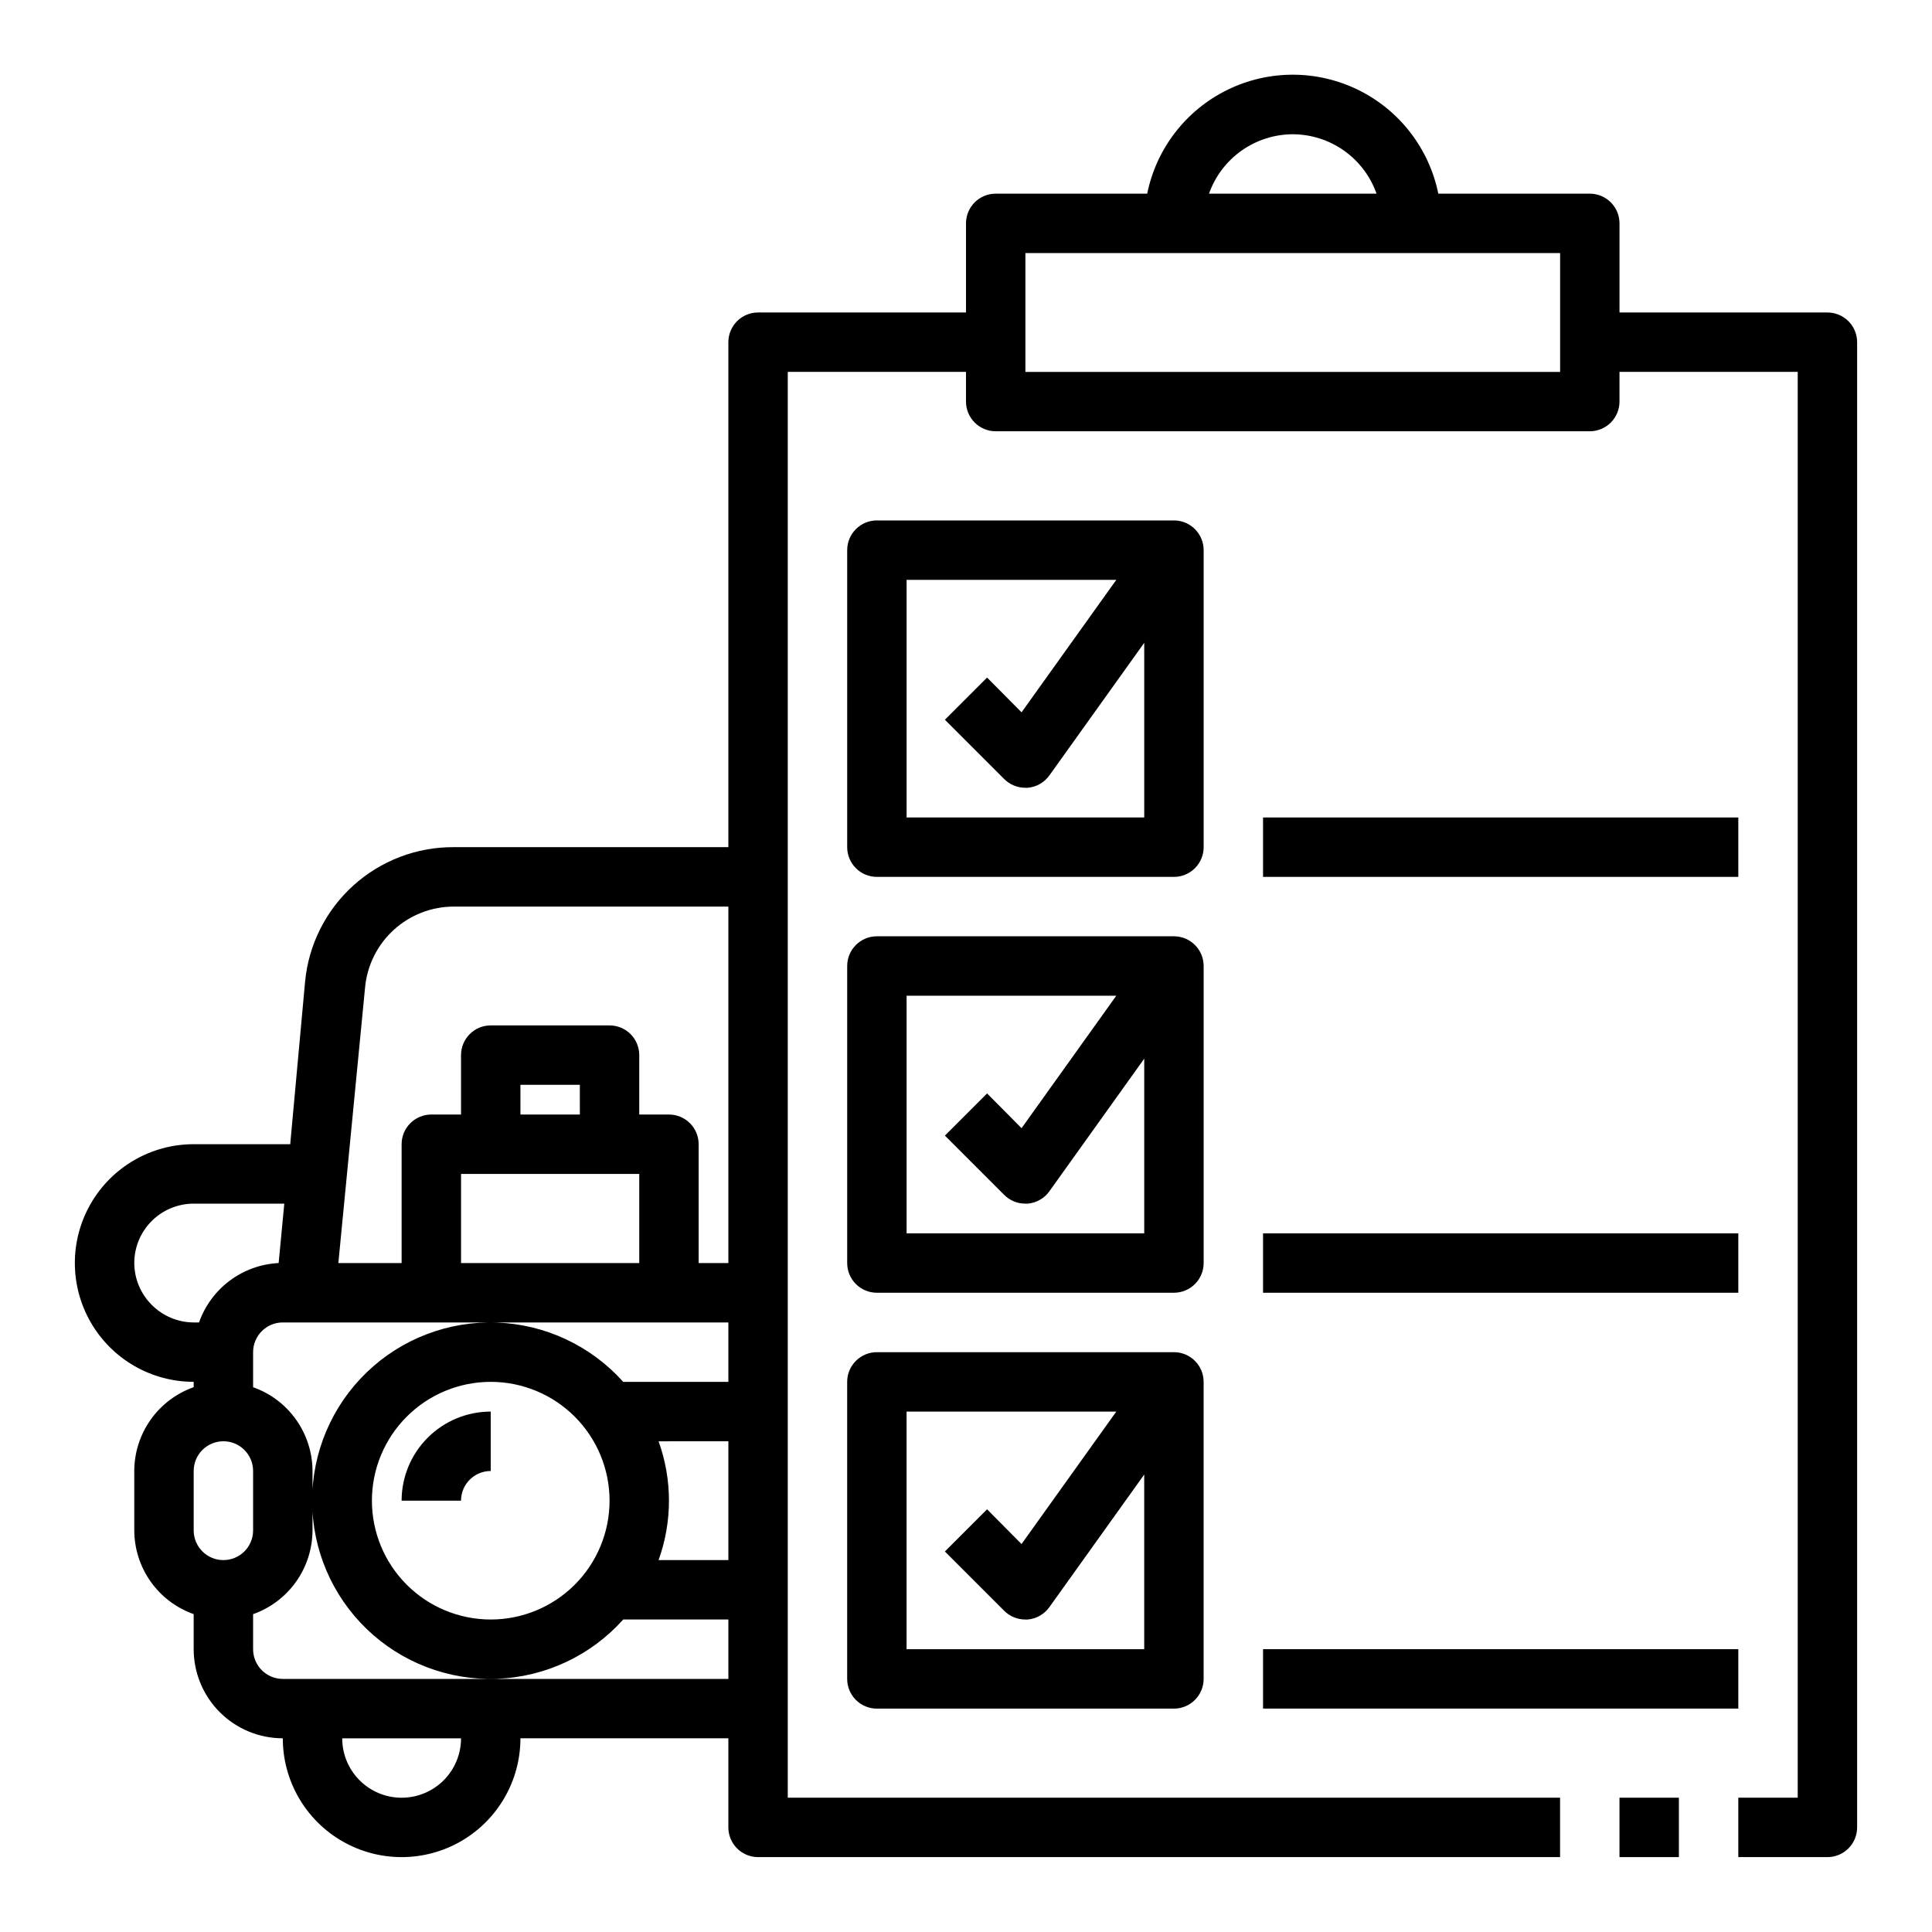 <?xml version="1.0" encoding="UTF-8"?>
<!-- Uploaded to: SVG Repo, www.svgrepo.com, Generator: SVG Repo Mixer Tools -->
<svg fill="#000000" width="800px" height="800px" version="1.1" viewBox="144 144 512 512" xmlns="http://www.w3.org/2000/svg">
 <g>
  <path d="m250.43 541.7h15.746c0-4.348 3.523-7.871 7.871-7.871v-15.746c-6.266 0-12.27 2.488-16.699 6.918-4.43 4.43-6.918 10.434-6.918 16.699z"/>
  <path d="m628.29 226.81h-55.105v-23.613c0-2.09-0.828-4.09-2.305-5.566-1.477-1.477-3.481-2.309-5.566-2.309h-40.148c-2.43-11.953-10.262-22.109-21.211-27.488-10.949-5.383-23.773-5.383-34.723 0-10.949 5.379-18.785 15.535-21.211 27.488h-40.148c-4.348 0-7.871 3.527-7.871 7.875v23.617l-55.105-0.004c-4.348 0-7.871 3.527-7.871 7.875v133.82h-72.816c-9.828-0.043-19.32 3.59-26.602 10.191-7.285 6.598-11.836 15.684-12.758 25.469l-3.938 43.059h-25.586c-11.246 0-21.645 6-27.27 15.746-5.625 9.742-5.625 21.742 0 31.484 5.625 9.746 16.023 15.746 27.27 15.746v1.418c-4.594 1.621-8.57 4.629-11.391 8.602-2.816 3.977-4.34 8.723-4.352 13.598v15.742c0.012 4.871 1.535 9.621 4.352 13.598 2.82 3.973 6.797 6.977 11.391 8.602v9.289c0 6.266 2.488 12.27 6.918 16.699 4.43 4.43 10.438 6.918 16.699 6.918 0 11.25 6.004 21.645 15.746 27.27s21.746 5.625 31.488 0c9.742-5.625 15.742-16.02 15.742-27.27h55.105v23.617c0 2.086 0.828 4.09 2.305 5.566 1.477 1.473 3.477 2.305 5.566 2.305h212.54v-15.746h-204.67v-377.86h47.23v7.871h0.004c0 2.09 0.828 4.09 2.305 5.566 1.477 1.477 3.477 2.305 5.566 2.305h157.44c2.086 0 4.09-0.828 5.566-2.305 1.477-1.477 2.305-3.477 2.305-5.566v-7.871h47.23v377.86h-15.742v15.742h23.617v0.004c2.086 0 4.09-0.832 5.566-2.305 1.473-1.477 2.305-3.481 2.305-5.566v-393.6c0-2.09-0.832-4.09-2.305-5.566-1.477-1.477-3.481-2.309-5.566-2.309zm-387.54 178.86c0.551-5.875 3.281-11.332 7.652-15.293 4.371-3.965 10.066-6.144 15.965-6.121h72.66v94.465h-7.875v-31.488c0-2.086-0.828-4.09-2.305-5.566-1.477-1.477-3.477-2.305-5.566-2.305h-7.871v-15.746c0-2.086-0.828-4.09-2.305-5.566-1.477-1.477-3.481-2.305-5.566-2.305h-31.488c-4.348 0-7.871 3.523-7.871 7.871v15.742l-7.875 0.004c-4.348 0-7.871 3.523-7.871 7.871v31.488h-16.766zm56.918 33.691h-15.746v-7.871h15.742zm15.742 15.742v23.617h-47.23v-23.617zm-129.18 34.715c-2.957-2.938-4.629-6.93-4.644-11.098 0-4.176 1.66-8.18 4.609-11.133 2.953-2.953 6.957-4.609 11.133-4.609h24.012l-1.496 15.742c-4.684 0.234-9.188 1.855-12.945 4.66-3.758 2.805-6.594 6.66-8.152 11.082h-1.418c-4.168-0.016-8.16-1.688-11.098-4.644zm11.098 44.008c0-4.348 3.527-7.875 7.875-7.875 4.348 0 7.871 3.527 7.871 7.875v15.742c0 4.348-3.523 7.871-7.871 7.871-4.348 0-7.875-3.523-7.875-7.871zm55.105 86.594v-0.004c-4.176 0-8.18-1.656-11.133-4.609-2.953-2.953-4.609-6.957-4.609-11.133h31.488c0 4.176-1.66 8.18-4.613 11.133-2.953 2.953-6.957 4.609-11.133 4.609zm23.617-31.488-55.105-0.004c-4.348 0-7.871-3.523-7.871-7.871v-9.289c4.594-1.625 8.574-4.629 11.391-8.602 2.82-3.977 4.34-8.727 4.352-13.598v-15.742c-0.012-4.875-1.531-9.621-4.352-13.598-2.816-3.973-6.797-6.981-11.391-8.602v-9.289c0-4.348 3.523-7.875 7.871-7.875h118.08v15.742l-27.867 0.004c-8.555-9.562-20.633-15.234-33.453-15.711-12.82-0.477-25.285 4.285-34.523 13.188-9.242 8.902-14.461 21.18-14.461 34.012 0 12.832 5.219 25.109 14.461 34.012 9.238 8.902 21.703 13.664 34.523 13.188 12.82-0.477 24.898-6.148 33.453-15.711h27.867v15.742zm0-15.742v-0.004c-8.352 0-16.359-3.316-22.266-9.223s-9.223-13.914-9.223-22.266c0-8.352 3.316-16.359 9.223-22.266s13.914-9.223 22.266-9.223 16.359 3.316 22.266 9.223c5.902 5.906 9.223 13.914 9.223 22.266 0 8.352-3.32 16.359-9.223 22.266-5.906 5.906-13.914 9.223-22.266 9.223zm44.477-47.23 18.5-0.008v31.488h-18.5c3.672-10.172 3.672-21.312 0-31.488zm168.07-346.38c4.875 0.012 9.621 1.535 13.598 4.352 3.973 2.82 6.977 6.797 8.602 11.391h-44.398c1.625-4.594 4.629-8.57 8.605-11.391 3.973-2.816 8.723-4.34 13.594-4.352zm70.848 62.977h-141.7v-31.488h141.7z"/>
  <path d="m462.98 289.79c0-2.086-0.832-4.09-2.309-5.566-1.477-1.477-3.477-2.305-5.566-2.305h-78.719c-4.348 0-7.871 3.523-7.871 7.871v78.723c0 2.086 0.828 4.09 2.305 5.566 1.477 1.477 3.477 2.305 5.566 2.305h78.719c2.09 0 4.09-0.828 5.566-2.305 1.477-1.477 2.309-3.481 2.309-5.566zm-78.723 70.848v-62.973h55.578l-25.113 35.109-9.133-9.211-11.18 11.18 15.742 15.742h0.004c1.488 1.473 3.496 2.293 5.59 2.281h0.629c2.309-0.203 4.414-1.41 5.746-3.305l25.113-35.109v46.285z"/>
  <path d="m462.98 400c0-2.09-0.832-4.09-2.309-5.566-1.477-1.477-3.477-2.309-5.566-2.309h-78.719c-4.348 0-7.871 3.527-7.871 7.875v78.719c0 2.086 0.828 4.09 2.305 5.566 1.477 1.477 3.477 2.305 5.566 2.305h78.719c2.09 0 4.09-0.828 5.566-2.305 1.477-1.477 2.309-3.481 2.309-5.566zm-78.723 70.848v-62.977h55.578l-25.113 35.109-9.133-9.211-11.18 11.18 15.742 15.742h0.004c1.488 1.473 3.496 2.297 5.59 2.285h0.629c2.309-0.203 4.414-1.414 5.746-3.309l25.113-35.109v46.289z"/>
  <path d="m455.1 502.34h-78.719c-4.348 0-7.871 3.523-7.871 7.871v78.719c0 2.09 0.828 4.09 2.305 5.566 1.477 1.477 3.477 2.309 5.566 2.309h78.719c2.09 0 4.09-0.832 5.566-2.309 1.477-1.477 2.309-3.477 2.309-5.566v-78.719c0-2.09-0.832-4.09-2.309-5.566-1.477-1.477-3.477-2.305-5.566-2.305zm-70.848 78.719v-62.977h55.578l-25.113 35.109-9.133-9.211-11.18 11.18 15.742 15.742h0.004c1.488 1.477 3.496 2.297 5.59 2.285h0.629c2.309-0.203 4.414-1.414 5.746-3.309l25.113-35.109v46.289z"/>
  <path d="m478.72 360.64h125.95v15.742h-125.95z"/>
  <path d="m478.72 470.85h125.95v15.742h-125.95z"/>
  <path d="m478.72 581.05h125.95v15.742h-125.95z"/>
  <path d="m573.18 620.41h15.742v15.742h-15.742z"/>
 </g>
</svg>